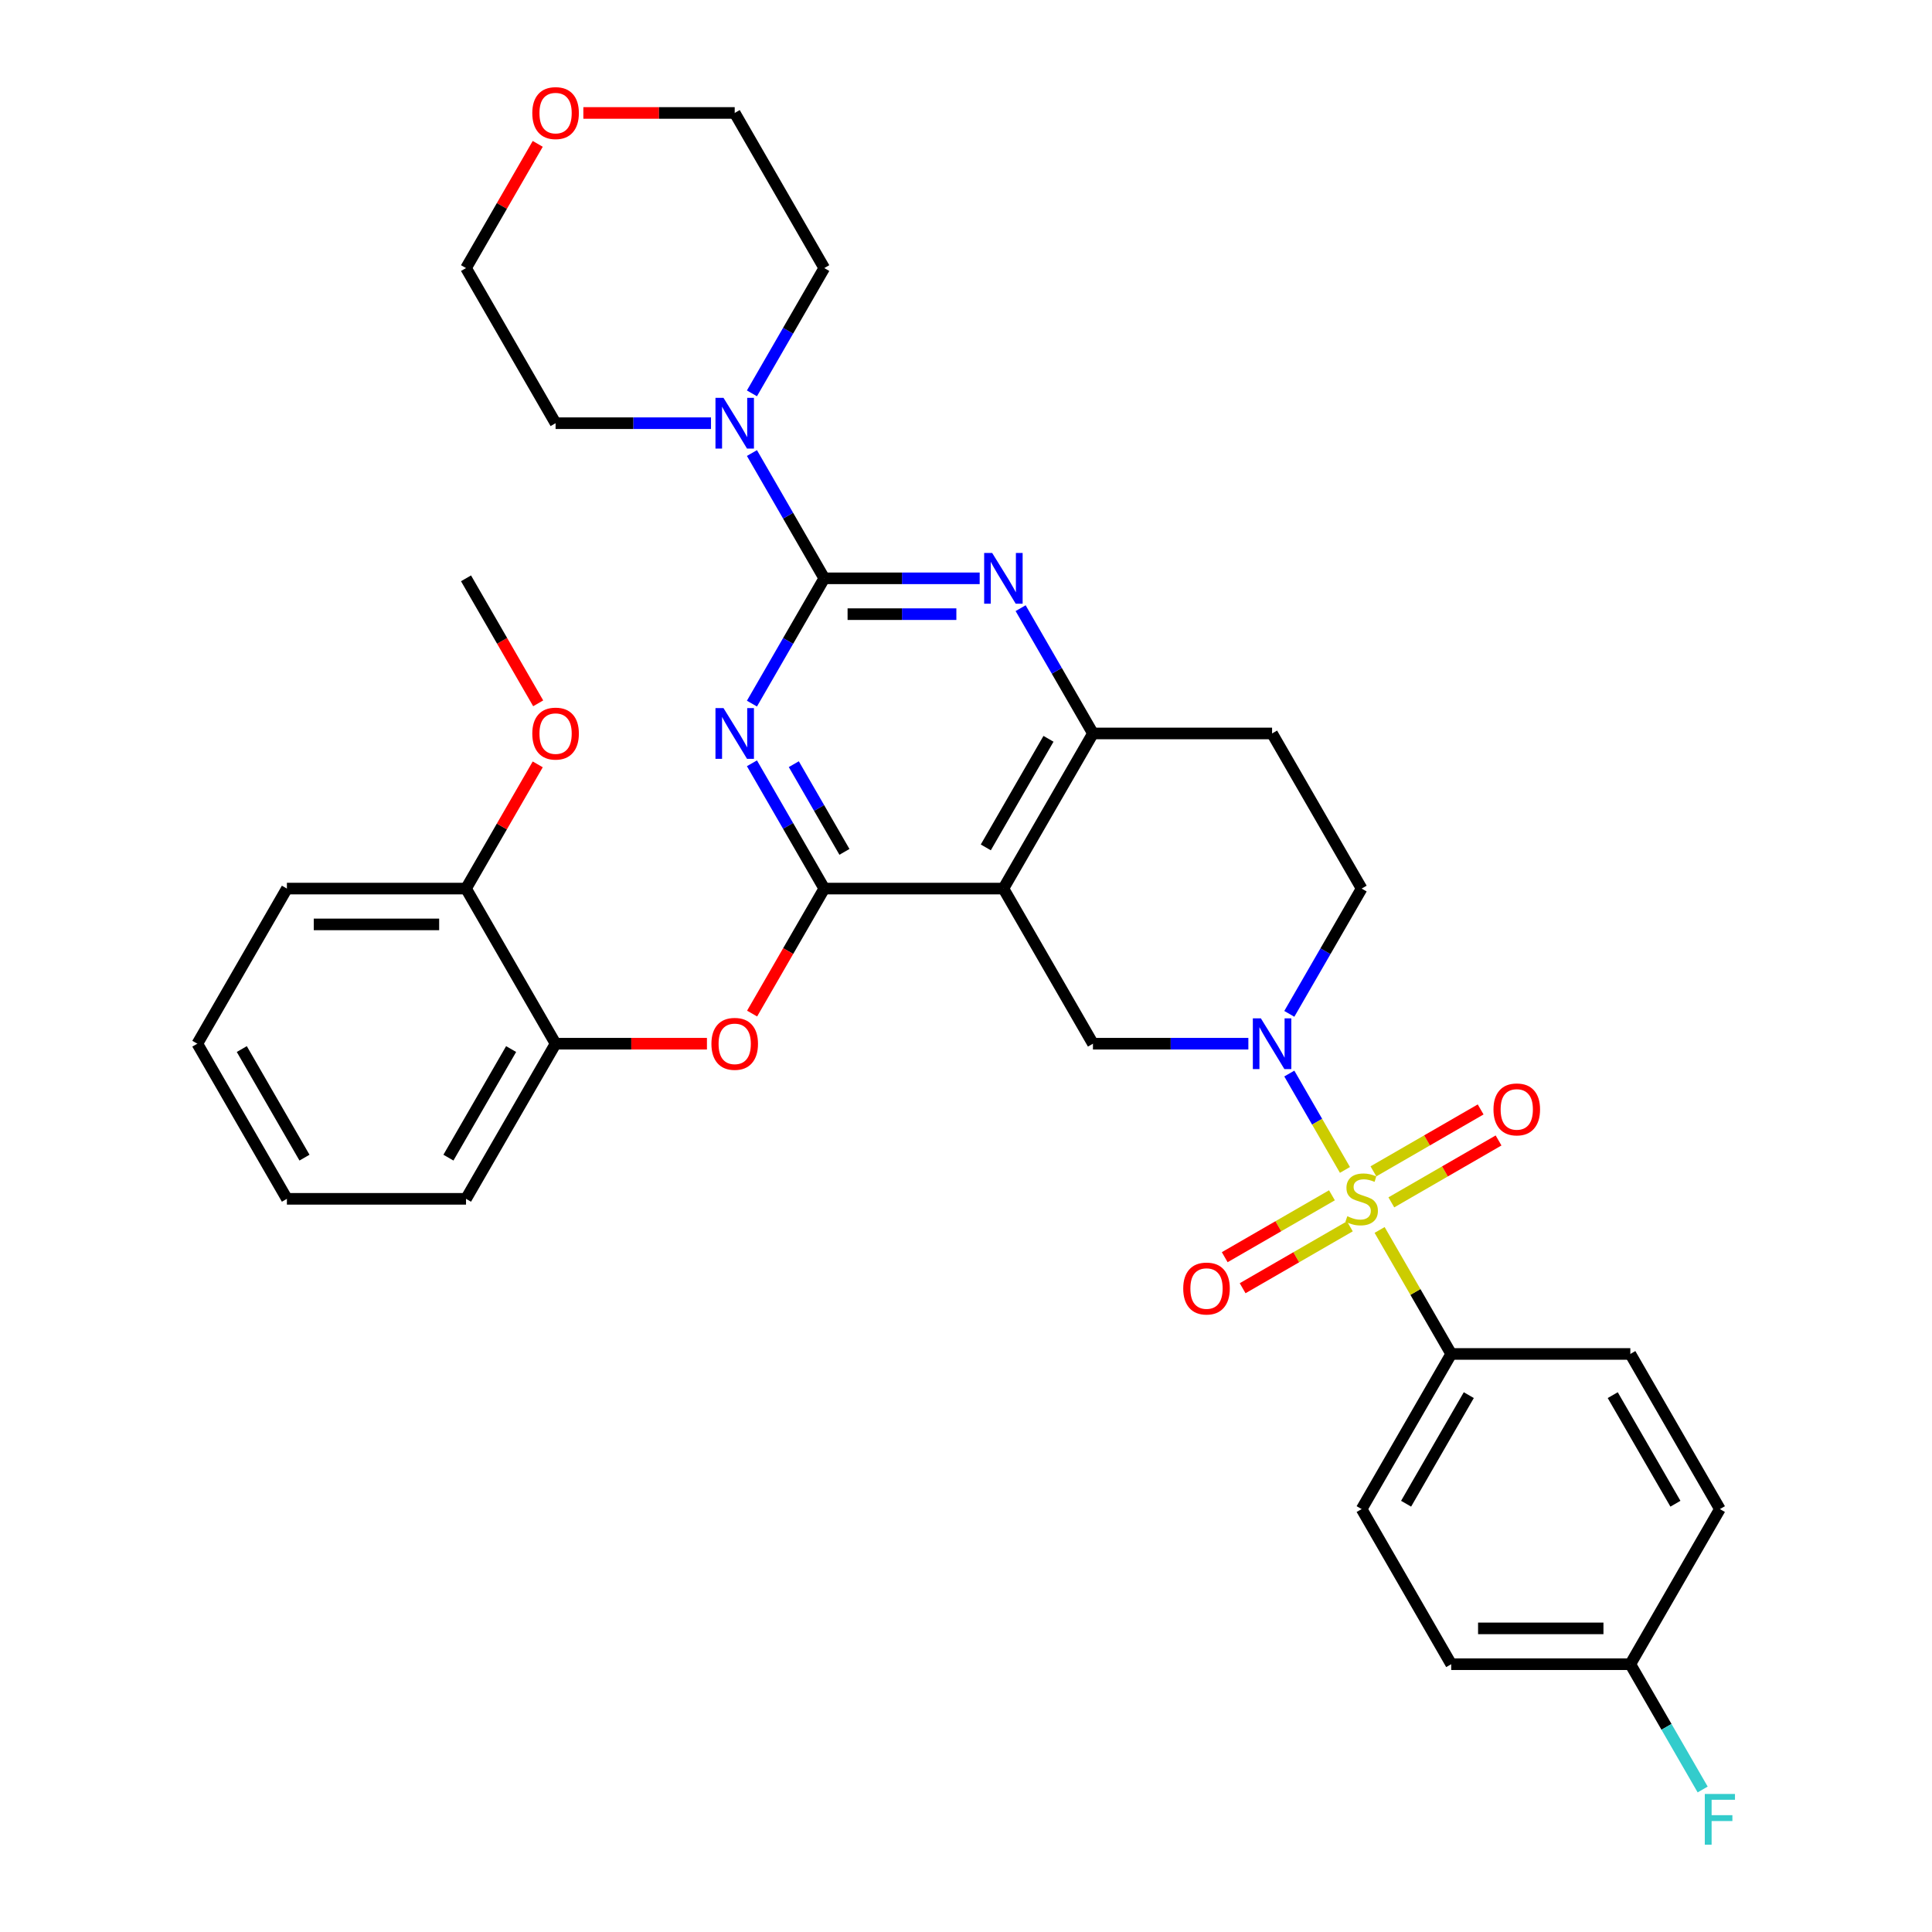 <?xml version='1.0' encoding='iso-8859-1'?>
<svg version='1.1' baseProfile='full'
              xmlns='http://www.w3.org/2000/svg'
                      xmlns:rdkit='http://www.rdkit.org/xml'
                      xmlns:xlink='http://www.w3.org/1999/xlink'
                  xml:space='preserve'
width='1000px' height='1000px' viewBox='0 0 1000 1000'>
<!-- END OF HEADER -->
<rect style='opacity:1.0;fill:#FFFFFF;stroke:none' width='1000' height='1000' x='0' y='0'> </rect>
<path class='bond-0' d='M 667.343,524.773 L 686.063,492.35' style='fill:none;fill-rule:evenodd;stroke:#0000FF;stroke-width:6px;stroke-linecap:butt;stroke-linejoin:miter;stroke-opacity:1' />
<path class='bond-0' d='M 686.063,492.35 L 704.782,459.926' style='fill:none;fill-rule:evenodd;stroke:#000000;stroke-width:6px;stroke-linecap:butt;stroke-linejoin:miter;stroke-opacity:1' />
<path class='bond-1' d='M 646.15,540.219 L 605.931,540.219' style='fill:none;fill-rule:evenodd;stroke:#0000FF;stroke-width:6px;stroke-linecap:butt;stroke-linejoin:miter;stroke-opacity:1' />
<path class='bond-1' d='M 605.931,540.219 L 565.711,540.219' style='fill:none;fill-rule:evenodd;stroke:#000000;stroke-width:6px;stroke-linecap:butt;stroke-linejoin:miter;stroke-opacity:1' />
<path class='bond-2' d='M 667.343,555.665 L 681.743,580.607' style='fill:none;fill-rule:evenodd;stroke:#0000FF;stroke-width:6px;stroke-linecap:butt;stroke-linejoin:miter;stroke-opacity:1' />
<path class='bond-2' d='M 681.743,580.607 L 696.143,605.549' style='fill:none;fill-rule:evenodd;stroke:#CCCC00;stroke-width:6px;stroke-linecap:butt;stroke-linejoin:miter;stroke-opacity:1' />
<path class='bond-3' d='M 704.782,459.926 L 658.425,379.634' style='fill:none;fill-rule:evenodd;stroke:#000000;stroke-width:6px;stroke-linecap:butt;stroke-linejoin:miter;stroke-opacity:1' />
<path class='bond-4' d='M 658.425,379.634 L 565.711,379.634' style='fill:none;fill-rule:evenodd;stroke:#000000;stroke-width:6px;stroke-linecap:butt;stroke-linejoin:miter;stroke-opacity:1' />
<path class='bond-5' d='M 565.711,540.219 L 519.354,459.926' style='fill:none;fill-rule:evenodd;stroke:#000000;stroke-width:6px;stroke-linecap:butt;stroke-linejoin:miter;stroke-opacity:1' />
<path class='bond-6' d='M 519.354,459.926 L 565.711,379.634' style='fill:none;fill-rule:evenodd;stroke:#000000;stroke-width:6px;stroke-linecap:butt;stroke-linejoin:miter;stroke-opacity:1' />
<path class='bond-6' d='M 510.249,438.611 L 542.699,382.406' style='fill:none;fill-rule:evenodd;stroke:#000000;stroke-width:6px;stroke-linecap:butt;stroke-linejoin:miter;stroke-opacity:1' />
<path class='bond-7' d='M 519.354,459.926 L 426.64,459.926' style='fill:none;fill-rule:evenodd;stroke:#000000;stroke-width:6px;stroke-linecap:butt;stroke-linejoin:miter;stroke-opacity:1' />
<path class='bond-8' d='M 565.711,379.634 L 546.992,347.21' style='fill:none;fill-rule:evenodd;stroke:#000000;stroke-width:6px;stroke-linecap:butt;stroke-linejoin:miter;stroke-opacity:1' />
<path class='bond-8' d='M 546.992,347.21 L 528.272,314.787' style='fill:none;fill-rule:evenodd;stroke:#0000FF;stroke-width:6px;stroke-linecap:butt;stroke-linejoin:miter;stroke-opacity:1' />
<path class='bond-9' d='M 507.079,299.341 L 466.86,299.341' style='fill:none;fill-rule:evenodd;stroke:#0000FF;stroke-width:6px;stroke-linecap:butt;stroke-linejoin:miter;stroke-opacity:1' />
<path class='bond-9' d='M 466.86,299.341 L 426.64,299.341' style='fill:none;fill-rule:evenodd;stroke:#000000;stroke-width:6px;stroke-linecap:butt;stroke-linejoin:miter;stroke-opacity:1' />
<path class='bond-9' d='M 495.013,317.884 L 466.86,317.884' style='fill:none;fill-rule:evenodd;stroke:#0000FF;stroke-width:6px;stroke-linecap:butt;stroke-linejoin:miter;stroke-opacity:1' />
<path class='bond-9' d='M 466.86,317.884 L 438.706,317.884' style='fill:none;fill-rule:evenodd;stroke:#000000;stroke-width:6px;stroke-linecap:butt;stroke-linejoin:miter;stroke-opacity:1' />
<path class='bond-10' d='M 426.64,299.341 L 407.921,331.764' style='fill:none;fill-rule:evenodd;stroke:#000000;stroke-width:6px;stroke-linecap:butt;stroke-linejoin:miter;stroke-opacity:1' />
<path class='bond-10' d='M 407.921,331.764 L 389.201,364.187' style='fill:none;fill-rule:evenodd;stroke:#0000FF;stroke-width:6px;stroke-linecap:butt;stroke-linejoin:miter;stroke-opacity:1' />
<path class='bond-11' d='M 426.64,299.341 L 407.921,266.917' style='fill:none;fill-rule:evenodd;stroke:#000000;stroke-width:6px;stroke-linecap:butt;stroke-linejoin:miter;stroke-opacity:1' />
<path class='bond-11' d='M 407.921,266.917 L 389.201,234.494' style='fill:none;fill-rule:evenodd;stroke:#0000FF;stroke-width:6px;stroke-linecap:butt;stroke-linejoin:miter;stroke-opacity:1' />
<path class='bond-12' d='M 389.201,395.08 L 407.921,427.503' style='fill:none;fill-rule:evenodd;stroke:#0000FF;stroke-width:6px;stroke-linecap:butt;stroke-linejoin:miter;stroke-opacity:1' />
<path class='bond-12' d='M 407.921,427.503 L 426.64,459.926' style='fill:none;fill-rule:evenodd;stroke:#000000;stroke-width:6px;stroke-linecap:butt;stroke-linejoin:miter;stroke-opacity:1' />
<path class='bond-12' d='M 410.875,395.535 L 423.979,418.232' style='fill:none;fill-rule:evenodd;stroke:#0000FF;stroke-width:6px;stroke-linecap:butt;stroke-linejoin:miter;stroke-opacity:1' />
<path class='bond-12' d='M 423.979,418.232 L 437.083,440.928' style='fill:none;fill-rule:evenodd;stroke:#000000;stroke-width:6px;stroke-linecap:butt;stroke-linejoin:miter;stroke-opacity:1' />
<path class='bond-13' d='M 426.64,459.926 L 407.963,492.275' style='fill:none;fill-rule:evenodd;stroke:#000000;stroke-width:6px;stroke-linecap:butt;stroke-linejoin:miter;stroke-opacity:1' />
<path class='bond-13' d='M 407.963,492.275 L 389.287,524.625' style='fill:none;fill-rule:evenodd;stroke:#FF0000;stroke-width:6px;stroke-linecap:butt;stroke-linejoin:miter;stroke-opacity:1' />
<path class='bond-14' d='M 368.008,219.048 L 327.788,219.048' style='fill:none;fill-rule:evenodd;stroke:#0000FF;stroke-width:6px;stroke-linecap:butt;stroke-linejoin:miter;stroke-opacity:1' />
<path class='bond-14' d='M 327.788,219.048 L 287.569,219.048' style='fill:none;fill-rule:evenodd;stroke:#000000;stroke-width:6px;stroke-linecap:butt;stroke-linejoin:miter;stroke-opacity:1' />
<path class='bond-15' d='M 389.201,203.602 L 407.921,171.179' style='fill:none;fill-rule:evenodd;stroke:#0000FF;stroke-width:6px;stroke-linecap:butt;stroke-linejoin:miter;stroke-opacity:1' />
<path class='bond-15' d='M 407.921,171.179 L 426.64,138.755' style='fill:none;fill-rule:evenodd;stroke:#000000;stroke-width:6px;stroke-linecap:butt;stroke-linejoin:miter;stroke-opacity:1' />
<path class='bond-16' d='M 751.14,700.805 L 704.782,781.097' style='fill:none;fill-rule:evenodd;stroke:#000000;stroke-width:6px;stroke-linecap:butt;stroke-linejoin:miter;stroke-opacity:1' />
<path class='bond-16' d='M 760.245,722.12 L 727.795,778.325' style='fill:none;fill-rule:evenodd;stroke:#000000;stroke-width:6px;stroke-linecap:butt;stroke-linejoin:miter;stroke-opacity:1' />
<path class='bond-17' d='M 751.14,700.805 L 843.854,700.805' style='fill:none;fill-rule:evenodd;stroke:#000000;stroke-width:6px;stroke-linecap:butt;stroke-linejoin:miter;stroke-opacity:1' />
<path class='bond-18' d='M 751.14,700.805 L 732.613,668.715' style='fill:none;fill-rule:evenodd;stroke:#000000;stroke-width:6px;stroke-linecap:butt;stroke-linejoin:miter;stroke-opacity:1' />
<path class='bond-18' d='M 732.613,668.715 L 714.086,636.626' style='fill:none;fill-rule:evenodd;stroke:#CCCC00;stroke-width:6px;stroke-linecap:butt;stroke-linejoin:miter;stroke-opacity:1' />
<path class='bond-19' d='M 720.154,622.342 L 747.902,606.322' style='fill:none;fill-rule:evenodd;stroke:#CCCC00;stroke-width:6px;stroke-linecap:butt;stroke-linejoin:miter;stroke-opacity:1' />
<path class='bond-19' d='M 747.902,606.322 L 775.65,590.302' style='fill:none;fill-rule:evenodd;stroke:#FF0000;stroke-width:6px;stroke-linecap:butt;stroke-linejoin:miter;stroke-opacity:1' />
<path class='bond-19' d='M 710.883,606.284 L 738.631,590.264' style='fill:none;fill-rule:evenodd;stroke:#CCCC00;stroke-width:6px;stroke-linecap:butt;stroke-linejoin:miter;stroke-opacity:1' />
<path class='bond-19' d='M 738.631,590.264 L 766.379,574.243' style='fill:none;fill-rule:evenodd;stroke:#FF0000;stroke-width:6px;stroke-linecap:butt;stroke-linejoin:miter;stroke-opacity:1' />
<path class='bond-20' d='M 689.41,618.681 L 661.663,634.701' style='fill:none;fill-rule:evenodd;stroke:#CCCC00;stroke-width:6px;stroke-linecap:butt;stroke-linejoin:miter;stroke-opacity:1' />
<path class='bond-20' d='M 661.663,634.701 L 633.915,650.722' style='fill:none;fill-rule:evenodd;stroke:#FF0000;stroke-width:6px;stroke-linecap:butt;stroke-linejoin:miter;stroke-opacity:1' />
<path class='bond-20' d='M 698.682,634.74 L 670.934,650.76' style='fill:none;fill-rule:evenodd;stroke:#CCCC00;stroke-width:6px;stroke-linecap:butt;stroke-linejoin:miter;stroke-opacity:1' />
<path class='bond-20' d='M 670.934,650.76 L 643.186,666.78' style='fill:none;fill-rule:evenodd;stroke:#FF0000;stroke-width:6px;stroke-linecap:butt;stroke-linejoin:miter;stroke-opacity:1' />
<path class='bond-21' d='M 704.782,781.097 L 751.14,861.39' style='fill:none;fill-rule:evenodd;stroke:#000000;stroke-width:6px;stroke-linecap:butt;stroke-linejoin:miter;stroke-opacity:1' />
<path class='bond-22' d='M 843.854,700.805 L 890.211,781.097' style='fill:none;fill-rule:evenodd;stroke:#000000;stroke-width:6px;stroke-linecap:butt;stroke-linejoin:miter;stroke-opacity:1' />
<path class='bond-22' d='M 834.749,722.12 L 867.199,778.325' style='fill:none;fill-rule:evenodd;stroke:#000000;stroke-width:6px;stroke-linecap:butt;stroke-linejoin:miter;stroke-opacity:1' />
<path class='bond-23' d='M 843.854,861.39 L 890.211,781.097' style='fill:none;fill-rule:evenodd;stroke:#000000;stroke-width:6px;stroke-linecap:butt;stroke-linejoin:miter;stroke-opacity:1' />
<path class='bond-24' d='M 843.854,861.39 L 862.573,893.813' style='fill:none;fill-rule:evenodd;stroke:#000000;stroke-width:6px;stroke-linecap:butt;stroke-linejoin:miter;stroke-opacity:1' />
<path class='bond-24' d='M 862.573,893.813 L 881.293,926.237' style='fill:none;fill-rule:evenodd;stroke:#33CCCC;stroke-width:6px;stroke-linecap:butt;stroke-linejoin:miter;stroke-opacity:1' />
<path class='bond-25' d='M 843.854,861.39 L 751.14,861.39' style='fill:none;fill-rule:evenodd;stroke:#000000;stroke-width:6px;stroke-linecap:butt;stroke-linejoin:miter;stroke-opacity:1' />
<path class='bond-25' d='M 829.946,842.847 L 765.047,842.847' style='fill:none;fill-rule:evenodd;stroke:#000000;stroke-width:6px;stroke-linecap:butt;stroke-linejoin:miter;stroke-opacity:1' />
<path class='bond-26' d='M 301.94,58.462 L 341.111,58.462' style='fill:none;fill-rule:evenodd;stroke:#FF0000;stroke-width:6px;stroke-linecap:butt;stroke-linejoin:miter;stroke-opacity:1' />
<path class='bond-26' d='M 341.111,58.462 L 380.283,58.462' style='fill:none;fill-rule:evenodd;stroke:#000000;stroke-width:6px;stroke-linecap:butt;stroke-linejoin:miter;stroke-opacity:1' />
<path class='bond-27' d='M 278.33,74.465 L 259.771,106.61' style='fill:none;fill-rule:evenodd;stroke:#FF0000;stroke-width:6px;stroke-linecap:butt;stroke-linejoin:miter;stroke-opacity:1' />
<path class='bond-27' d='M 259.771,106.61 L 241.212,138.755' style='fill:none;fill-rule:evenodd;stroke:#000000;stroke-width:6px;stroke-linecap:butt;stroke-linejoin:miter;stroke-opacity:1' />
<path class='bond-28' d='M 287.569,219.048 L 241.212,138.755' style='fill:none;fill-rule:evenodd;stroke:#000000;stroke-width:6px;stroke-linecap:butt;stroke-linejoin:miter;stroke-opacity:1' />
<path class='bond-29' d='M 365.912,540.219 L 326.741,540.219' style='fill:none;fill-rule:evenodd;stroke:#FF0000;stroke-width:6px;stroke-linecap:butt;stroke-linejoin:miter;stroke-opacity:1' />
<path class='bond-29' d='M 326.741,540.219 L 287.569,540.219' style='fill:none;fill-rule:evenodd;stroke:#000000;stroke-width:6px;stroke-linecap:butt;stroke-linejoin:miter;stroke-opacity:1' />
<path class='bond-30' d='M 148.498,620.512 L 102.141,540.219' style='fill:none;fill-rule:evenodd;stroke:#000000;stroke-width:6px;stroke-linecap:butt;stroke-linejoin:miter;stroke-opacity:1' />
<path class='bond-30' d='M 157.603,599.196 L 125.153,542.992' style='fill:none;fill-rule:evenodd;stroke:#000000;stroke-width:6px;stroke-linecap:butt;stroke-linejoin:miter;stroke-opacity:1' />
<path class='bond-31' d='M 148.498,620.512 L 241.212,620.512' style='fill:none;fill-rule:evenodd;stroke:#000000;stroke-width:6px;stroke-linecap:butt;stroke-linejoin:miter;stroke-opacity:1' />
<path class='bond-32' d='M 102.141,540.219 L 148.498,459.926' style='fill:none;fill-rule:evenodd;stroke:#000000;stroke-width:6px;stroke-linecap:butt;stroke-linejoin:miter;stroke-opacity:1' />
<path class='bond-33' d='M 148.498,459.926 L 241.212,459.926' style='fill:none;fill-rule:evenodd;stroke:#000000;stroke-width:6px;stroke-linecap:butt;stroke-linejoin:miter;stroke-opacity:1' />
<path class='bond-33' d='M 162.405,478.469 L 227.305,478.469' style='fill:none;fill-rule:evenodd;stroke:#000000;stroke-width:6px;stroke-linecap:butt;stroke-linejoin:miter;stroke-opacity:1' />
<path class='bond-34' d='M 241.212,459.926 L 287.569,540.219' style='fill:none;fill-rule:evenodd;stroke:#000000;stroke-width:6px;stroke-linecap:butt;stroke-linejoin:miter;stroke-opacity:1' />
<path class='bond-35' d='M 241.212,459.926 L 259.771,427.781' style='fill:none;fill-rule:evenodd;stroke:#000000;stroke-width:6px;stroke-linecap:butt;stroke-linejoin:miter;stroke-opacity:1' />
<path class='bond-35' d='M 259.771,427.781 L 278.33,395.636' style='fill:none;fill-rule:evenodd;stroke:#FF0000;stroke-width:6px;stroke-linecap:butt;stroke-linejoin:miter;stroke-opacity:1' />
<path class='bond-36' d='M 287.569,540.219 L 241.212,620.512' style='fill:none;fill-rule:evenodd;stroke:#000000;stroke-width:6px;stroke-linecap:butt;stroke-linejoin:miter;stroke-opacity:1' />
<path class='bond-36' d='M 264.557,542.992 L 232.107,599.196' style='fill:none;fill-rule:evenodd;stroke:#000000;stroke-width:6px;stroke-linecap:butt;stroke-linejoin:miter;stroke-opacity:1' />
<path class='bond-37' d='M 278.566,364.039 L 259.889,331.69' style='fill:none;fill-rule:evenodd;stroke:#FF0000;stroke-width:6px;stroke-linecap:butt;stroke-linejoin:miter;stroke-opacity:1' />
<path class='bond-37' d='M 259.889,331.69 L 241.212,299.341' style='fill:none;fill-rule:evenodd;stroke:#000000;stroke-width:6px;stroke-linecap:butt;stroke-linejoin:miter;stroke-opacity:1' />
<path class='bond-38' d='M 426.64,138.755 L 380.283,58.462' style='fill:none;fill-rule:evenodd;stroke:#000000;stroke-width:6px;stroke-linecap:butt;stroke-linejoin:miter;stroke-opacity:1' />
<path  class='atom-0' d='M 652.622 527.091
L 661.225 540.998
Q 662.078 542.37, 663.451 544.855
Q 664.823 547.339, 664.897 547.488
L 664.897 527.091
L 668.383 527.091
L 668.383 553.347
L 664.786 553.347
L 655.551 538.142
Q 654.476 536.362, 653.326 534.322
Q 652.214 532.283, 651.88 531.652
L 651.88 553.347
L 648.468 553.347
L 648.468 527.091
L 652.622 527.091
' fill='#0000FF'/>
<path  class='atom-6' d='M 513.55 286.212
L 522.154 300.12
Q 523.007 301.492, 524.379 303.976
Q 525.752 306.461, 525.826 306.61
L 525.826 286.212
L 529.312 286.212
L 529.312 312.469
L 525.714 312.469
L 516.48 297.264
Q 515.405 295.484, 514.255 293.444
Q 513.142 291.404, 512.809 290.774
L 512.809 312.469
L 509.397 312.469
L 509.397 286.212
L 513.55 286.212
' fill='#0000FF'/>
<path  class='atom-8' d='M 374.479 366.505
L 383.083 380.412
Q 383.936 381.784, 385.308 384.269
Q 386.68 386.754, 386.755 386.902
L 386.755 366.505
L 390.241 366.505
L 390.241 392.762
L 386.643 392.762
L 377.409 377.557
Q 376.334 375.777, 375.184 373.737
Q 374.071 371.697, 373.738 371.067
L 373.738 392.762
L 370.326 392.762
L 370.326 366.505
L 374.479 366.505
' fill='#0000FF'/>
<path  class='atom-10' d='M 374.479 205.92
L 383.083 219.827
Q 383.936 221.199, 385.308 223.684
Q 386.68 226.168, 386.755 226.317
L 386.755 205.92
L 390.241 205.92
L 390.241 232.176
L 386.643 232.176
L 377.409 216.971
Q 376.334 215.191, 375.184 213.151
Q 374.071 211.112, 373.738 210.481
L 373.738 232.176
L 370.326 232.176
L 370.326 205.92
L 374.479 205.92
' fill='#0000FF'/>
<path  class='atom-12' d='M 697.365 629.524
Q 697.662 629.635, 698.886 630.154
Q 700.11 630.673, 701.445 631.007
Q 702.817 631.304, 704.152 631.304
Q 706.637 631.304, 708.083 630.117
Q 709.529 628.893, 709.529 626.779
Q 709.529 625.333, 708.788 624.443
Q 708.083 623.553, 706.971 623.071
Q 705.858 622.589, 704.004 622.032
Q 701.667 621.328, 700.258 620.66
Q 698.886 619.993, 697.885 618.583
Q 696.92 617.174, 696.92 614.801
Q 696.92 611.5, 699.145 609.46
Q 701.408 607.421, 705.858 607.421
Q 708.899 607.421, 712.348 608.867
L 711.495 611.723
Q 708.343 610.425, 705.969 610.425
Q 703.41 610.425, 702.001 611.5
Q 700.592 612.538, 700.629 614.356
Q 700.629 615.765, 701.333 616.618
Q 702.075 617.471, 703.114 617.953
Q 704.189 618.435, 705.969 618.991
Q 708.343 619.733, 709.752 620.475
Q 711.161 621.216, 712.163 622.737
Q 713.201 624.22, 713.201 626.779
Q 713.201 630.414, 710.753 632.379
Q 708.343 634.308, 704.3 634.308
Q 701.964 634.308, 700.184 633.788
Q 698.441 633.306, 696.364 632.453
L 697.365 629.524
' fill='#CCCC00'/>
<path  class='atom-13' d='M 773.022 574.229
Q 773.022 567.924, 776.138 564.401
Q 779.253 560.878, 785.075 560.878
Q 790.898 560.878, 794.013 564.401
Q 797.128 567.924, 797.128 574.229
Q 797.128 580.608, 793.976 584.242
Q 790.824 587.839, 785.075 587.839
Q 779.29 587.839, 776.138 584.242
Q 773.022 580.645, 773.022 574.229
M 785.075 584.873
Q 789.08 584.873, 791.231 582.202
Q 793.419 579.495, 793.419 574.229
Q 793.419 569.074, 791.231 566.478
Q 789.08 563.845, 785.075 563.845
Q 781.07 563.845, 778.882 566.441
Q 776.731 569.037, 776.731 574.229
Q 776.731 579.532, 778.882 582.202
Q 781.07 584.873, 785.075 584.873
' fill='#FF0000'/>
<path  class='atom-14' d='M 612.437 666.943
Q 612.437 660.638, 615.552 657.115
Q 618.667 653.592, 624.49 653.592
Q 630.312 653.592, 633.427 657.115
Q 636.543 660.638, 636.543 666.943
Q 636.543 673.322, 633.39 676.956
Q 630.238 680.553, 624.49 680.553
Q 618.704 680.553, 615.552 676.956
Q 612.437 673.359, 612.437 666.943
M 624.49 677.587
Q 628.495 677.587, 630.646 674.916
Q 632.834 672.209, 632.834 666.943
Q 632.834 661.788, 630.646 659.192
Q 628.495 656.559, 624.49 656.559
Q 620.484 656.559, 618.296 659.155
Q 616.145 661.751, 616.145 666.943
Q 616.145 672.246, 618.296 674.916
Q 620.484 677.587, 624.49 677.587
' fill='#FF0000'/>
<path  class='atom-18' d='M 275.516 58.537
Q 275.516 52.232, 278.631 48.709
Q 281.747 45.186, 287.569 45.186
Q 293.391 45.186, 296.507 48.709
Q 299.622 52.232, 299.622 58.537
Q 299.622 64.915, 296.47 68.55
Q 293.317 72.147, 287.569 72.147
Q 281.784 72.147, 278.631 68.55
Q 275.516 64.953, 275.516 58.537
M 287.569 69.18
Q 291.574 69.18, 293.725 66.51
Q 295.913 63.803, 295.913 58.537
Q 295.913 53.382, 293.725 50.786
Q 291.574 48.153, 287.569 48.153
Q 283.564 48.153, 281.376 50.749
Q 279.225 53.345, 279.225 58.537
Q 279.225 63.84, 281.376 66.51
Q 283.564 69.18, 287.569 69.18
' fill='#FF0000'/>
<path  class='atom-20' d='M 368.23 540.293
Q 368.23 533.989, 371.345 530.466
Q 374.461 526.942, 380.283 526.942
Q 386.106 526.942, 389.221 530.466
Q 392.336 533.989, 392.336 540.293
Q 392.336 546.672, 389.184 550.306
Q 386.031 553.904, 380.283 553.904
Q 374.498 553.904, 371.345 550.306
Q 368.23 546.709, 368.23 540.293
M 380.283 550.937
Q 384.288 550.937, 386.439 548.267
Q 388.627 545.559, 388.627 540.293
Q 388.627 535.138, 386.439 532.542
Q 384.288 529.909, 380.283 529.909
Q 376.278 529.909, 374.09 532.505
Q 371.939 535.101, 371.939 540.293
Q 371.939 545.596, 374.09 548.267
Q 376.278 550.937, 380.283 550.937
' fill='#FF0000'/>
<path  class='atom-27' d='M 275.516 379.708
Q 275.516 373.403, 278.631 369.88
Q 281.747 366.357, 287.569 366.357
Q 293.391 366.357, 296.507 369.88
Q 299.622 373.403, 299.622 379.708
Q 299.622 386.086, 296.47 389.721
Q 293.317 393.318, 287.569 393.318
Q 281.784 393.318, 278.631 389.721
Q 275.516 386.124, 275.516 379.708
M 287.569 390.351
Q 291.574 390.351, 293.725 387.681
Q 295.913 384.974, 295.913 379.708
Q 295.913 374.553, 293.725 371.957
Q 291.574 369.324, 287.569 369.324
Q 283.564 369.324, 281.376 371.92
Q 279.225 374.516, 279.225 379.708
Q 279.225 385.011, 281.376 387.681
Q 283.564 390.351, 287.569 390.351
' fill='#FF0000'/>
<path  class='atom-34' d='M 882.404 928.555
L 898.017 928.555
L 898.017 931.558
L 885.927 931.558
L 885.927 939.532
L 896.682 939.532
L 896.682 942.573
L 885.927 942.573
L 885.927 954.811
L 882.404 954.811
L 882.404 928.555
' fill='#33CCCC'/>
</svg>
